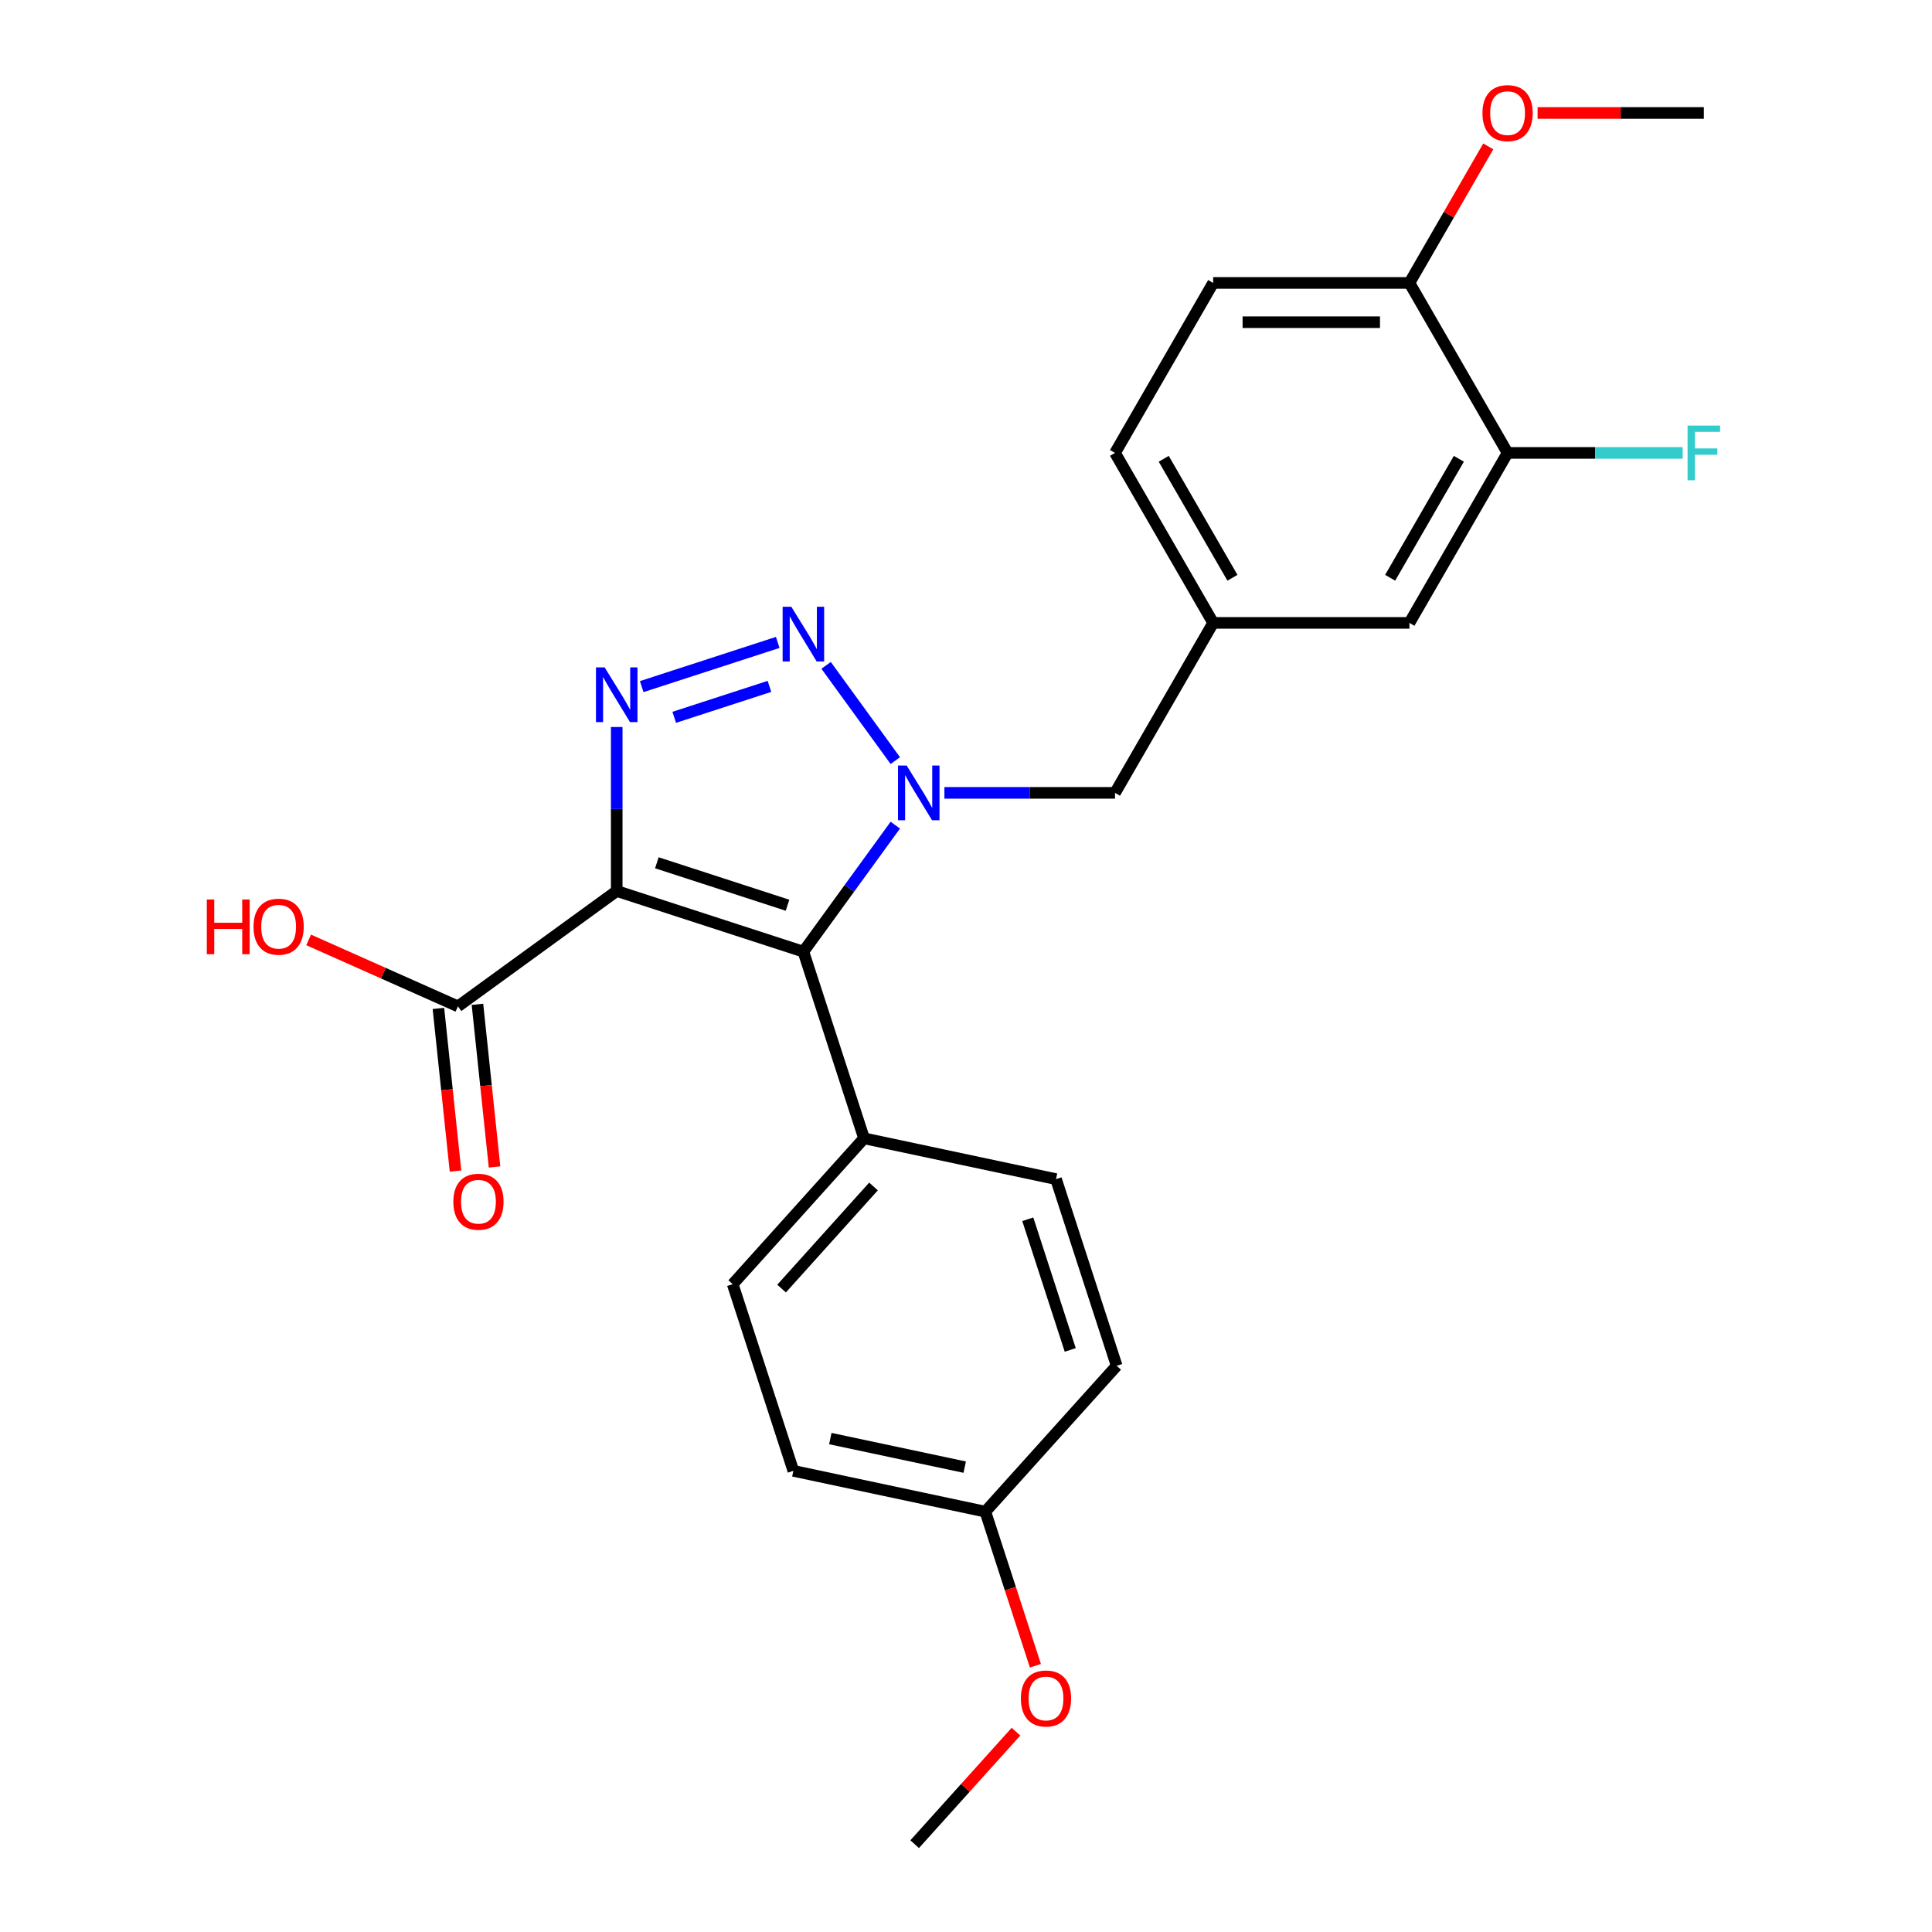 <?xml version='1.0' encoding='iso-8859-1'?>
<svg version='1.1' baseProfile='full'
              xmlns='http://www.w3.org/2000/svg'
                      xmlns:rdkit='http://www.rdkit.org/xml'
                      xmlns:xlink='http://www.w3.org/1999/xlink'
                  xml:space='preserve'
width='1000px' height='1000px' viewBox='0 0 1000 1000'>
<!-- END OF HEADER -->
<rect style='opacity:1.0;fill:#FFFFFF;stroke:none' width='1000' height='1000' x='0' y='0'> </rect>
<path class='bond-1' d='M 319.213,461.184 L 415.831,492.577' style='fill:none;fill-rule:evenodd;stroke:#000000;stroke-width:6px;stroke-linecap:butt;stroke-linejoin:miter;stroke-opacity:1' />
<path class='bond-1' d='M 339.984,446.569 L 407.617,468.545' style='fill:none;fill-rule:evenodd;stroke:#000000;stroke-width:6px;stroke-linecap:butt;stroke-linejoin:miter;stroke-opacity:1' />
<path class='bond-3' d='M 319.213,461.184 L 319.213,418.739' style='fill:none;fill-rule:evenodd;stroke:#000000;stroke-width:6px;stroke-linecap:butt;stroke-linejoin:miter;stroke-opacity:1' />
<path class='bond-3' d='M 319.213,418.739 L 319.213,376.294' style='fill:none;fill-rule:evenodd;stroke:#0000FF;stroke-width:6px;stroke-linecap:butt;stroke-linejoin:miter;stroke-opacity:1' />
<path class='bond-4' d='M 319.213,461.184 L 237.024,520.897' style='fill:none;fill-rule:evenodd;stroke:#000000;stroke-width:6px;stroke-linecap:butt;stroke-linejoin:miter;stroke-opacity:1' />
<path class='bond-0' d='M 463.411,427.089 L 439.621,459.833' style='fill:none;fill-rule:evenodd;stroke:#0000FF;stroke-width:6px;stroke-linecap:butt;stroke-linejoin:miter;stroke-opacity:1' />
<path class='bond-0' d='M 439.621,459.833 L 415.831,492.577' style='fill:none;fill-rule:evenodd;stroke:#000000;stroke-width:6px;stroke-linecap:butt;stroke-linejoin:miter;stroke-opacity:1' />
<path class='bond-5' d='M 488.824,410.389 L 532.979,410.389' style='fill:none;fill-rule:evenodd;stroke:#0000FF;stroke-width:6px;stroke-linecap:butt;stroke-linejoin:miter;stroke-opacity:1' />
<path class='bond-5' d='M 532.979,410.389 L 577.134,410.389' style='fill:none;fill-rule:evenodd;stroke:#000000;stroke-width:6px;stroke-linecap:butt;stroke-linejoin:miter;stroke-opacity:1' />
<path class='bond-25' d='M 463.411,393.689 L 427.589,344.384' style='fill:none;fill-rule:evenodd;stroke:#0000FF;stroke-width:6px;stroke-linecap:butt;stroke-linejoin:miter;stroke-opacity:1' />
<path class='bond-6' d='M 415.831,492.577 L 447.224,589.195' style='fill:none;fill-rule:evenodd;stroke:#000000;stroke-width:6px;stroke-linecap:butt;stroke-linejoin:miter;stroke-opacity:1' />
<path class='bond-2' d='M 402.551,332.516 L 332.143,355.392' style='fill:none;fill-rule:evenodd;stroke:#0000FF;stroke-width:6px;stroke-linecap:butt;stroke-linejoin:miter;stroke-opacity:1' />
<path class='bond-2' d='M 398.268,355.271 L 348.983,371.284' style='fill:none;fill-rule:evenodd;stroke:#0000FF;stroke-width:6px;stroke-linecap:butt;stroke-linejoin:miter;stroke-opacity:1' />
<path class='bond-11' d='M 226.921,521.959 L 231.345,564.046' style='fill:none;fill-rule:evenodd;stroke:#000000;stroke-width:6px;stroke-linecap:butt;stroke-linejoin:miter;stroke-opacity:1' />
<path class='bond-11' d='M 231.345,564.046 L 235.768,606.133' style='fill:none;fill-rule:evenodd;stroke:#FF0000;stroke-width:6px;stroke-linecap:butt;stroke-linejoin:miter;stroke-opacity:1' />
<path class='bond-11' d='M 247.128,519.835 L 251.551,561.922' style='fill:none;fill-rule:evenodd;stroke:#000000;stroke-width:6px;stroke-linecap:butt;stroke-linejoin:miter;stroke-opacity:1' />
<path class='bond-11' d='M 251.551,561.922 L 255.975,604.009' style='fill:none;fill-rule:evenodd;stroke:#FF0000;stroke-width:6px;stroke-linecap:butt;stroke-linejoin:miter;stroke-opacity:1' />
<path class='bond-15' d='M 237.024,520.897 L 198.391,503.696' style='fill:none;fill-rule:evenodd;stroke:#000000;stroke-width:6px;stroke-linecap:butt;stroke-linejoin:miter;stroke-opacity:1' />
<path class='bond-15' d='M 198.391,503.696 L 159.757,486.496' style='fill:none;fill-rule:evenodd;stroke:#FF0000;stroke-width:6px;stroke-linecap:butt;stroke-linejoin:miter;stroke-opacity:1' />
<path class='bond-10' d='M 577.134,410.389 L 627.929,322.409' style='fill:none;fill-rule:evenodd;stroke:#000000;stroke-width:6px;stroke-linecap:butt;stroke-linejoin:miter;stroke-opacity:1' />
<path class='bond-12' d='M 447.224,589.195 L 379.247,664.691' style='fill:none;fill-rule:evenodd;stroke:#000000;stroke-width:6px;stroke-linecap:butt;stroke-linejoin:miter;stroke-opacity:1' />
<path class='bond-12' d='M 452.127,614.115 L 404.543,666.962' style='fill:none;fill-rule:evenodd;stroke:#000000;stroke-width:6px;stroke-linecap:butt;stroke-linejoin:miter;stroke-opacity:1' />
<path class='bond-13' d='M 447.224,589.195 L 546.594,610.317' style='fill:none;fill-rule:evenodd;stroke:#000000;stroke-width:6px;stroke-linecap:butt;stroke-linejoin:miter;stroke-opacity:1' />
<path class='bond-7' d='M 780.315,234.429 L 729.519,322.409' style='fill:none;fill-rule:evenodd;stroke:#000000;stroke-width:6px;stroke-linecap:butt;stroke-linejoin:miter;stroke-opacity:1' />
<path class='bond-7' d='M 755.099,237.467 L 719.543,299.053' style='fill:none;fill-rule:evenodd;stroke:#000000;stroke-width:6px;stroke-linecap:butt;stroke-linejoin:miter;stroke-opacity:1' />
<path class='bond-16' d='M 780.315,234.429 L 825.63,234.429' style='fill:none;fill-rule:evenodd;stroke:#000000;stroke-width:6px;stroke-linecap:butt;stroke-linejoin:miter;stroke-opacity:1' />
<path class='bond-16' d='M 825.63,234.429 L 870.945,234.429' style='fill:none;fill-rule:evenodd;stroke:#33CCCC;stroke-width:6px;stroke-linecap:butt;stroke-linejoin:miter;stroke-opacity:1' />
<path class='bond-27' d='M 780.315,234.429 L 729.519,146.45' style='fill:none;fill-rule:evenodd;stroke:#000000;stroke-width:6px;stroke-linecap:butt;stroke-linejoin:miter;stroke-opacity:1' />
<path class='bond-8' d='M 729.519,146.45 L 627.929,146.45' style='fill:none;fill-rule:evenodd;stroke:#000000;stroke-width:6px;stroke-linecap:butt;stroke-linejoin:miter;stroke-opacity:1' />
<path class='bond-8' d='M 714.281,166.768 L 643.168,166.768' style='fill:none;fill-rule:evenodd;stroke:#000000;stroke-width:6px;stroke-linecap:butt;stroke-linejoin:miter;stroke-opacity:1' />
<path class='bond-21' d='M 729.519,146.45 L 749.923,111.11' style='fill:none;fill-rule:evenodd;stroke:#000000;stroke-width:6px;stroke-linecap:butt;stroke-linejoin:miter;stroke-opacity:1' />
<path class='bond-21' d='M 749.923,111.11 L 770.327,75.77' style='fill:none;fill-rule:evenodd;stroke:#FF0000;stroke-width:6px;stroke-linecap:butt;stroke-linejoin:miter;stroke-opacity:1' />
<path class='bond-9' d='M 729.519,322.409 L 627.929,322.409' style='fill:none;fill-rule:evenodd;stroke:#000000;stroke-width:6px;stroke-linecap:butt;stroke-linejoin:miter;stroke-opacity:1' />
<path class='bond-17' d='M 627.929,322.409 L 577.134,234.429' style='fill:none;fill-rule:evenodd;stroke:#000000;stroke-width:6px;stroke-linecap:butt;stroke-linejoin:miter;stroke-opacity:1' />
<path class='bond-17' d='M 637.906,299.053 L 602.349,237.467' style='fill:none;fill-rule:evenodd;stroke:#000000;stroke-width:6px;stroke-linecap:butt;stroke-linejoin:miter;stroke-opacity:1' />
<path class='bond-19' d='M 379.247,664.691 L 410.64,761.309' style='fill:none;fill-rule:evenodd;stroke:#000000;stroke-width:6px;stroke-linecap:butt;stroke-linejoin:miter;stroke-opacity:1' />
<path class='bond-20' d='M 546.594,610.317 L 577.987,706.935' style='fill:none;fill-rule:evenodd;stroke:#000000;stroke-width:6px;stroke-linecap:butt;stroke-linejoin:miter;stroke-opacity:1' />
<path class='bond-20' d='M 531.979,631.088 L 553.955,698.721' style='fill:none;fill-rule:evenodd;stroke:#000000;stroke-width:6px;stroke-linecap:butt;stroke-linejoin:miter;stroke-opacity:1' />
<path class='bond-14' d='M 627.929,146.45 L 577.134,234.429' style='fill:none;fill-rule:evenodd;stroke:#000000;stroke-width:6px;stroke-linecap:butt;stroke-linejoin:miter;stroke-opacity:1' />
<path class='bond-18' d='M 510.01,782.431 L 577.987,706.935' style='fill:none;fill-rule:evenodd;stroke:#000000;stroke-width:6px;stroke-linecap:butt;stroke-linejoin:miter;stroke-opacity:1' />
<path class='bond-22' d='M 510.01,782.431 L 522.968,822.31' style='fill:none;fill-rule:evenodd;stroke:#000000;stroke-width:6px;stroke-linecap:butt;stroke-linejoin:miter;stroke-opacity:1' />
<path class='bond-22' d='M 522.968,822.31 L 535.925,862.189' style='fill:none;fill-rule:evenodd;stroke:#FF0000;stroke-width:6px;stroke-linecap:butt;stroke-linejoin:miter;stroke-opacity:1' />
<path class='bond-26' d='M 510.01,782.431 L 410.64,761.309' style='fill:none;fill-rule:evenodd;stroke:#000000;stroke-width:6px;stroke-linecap:butt;stroke-linejoin:miter;stroke-opacity:1' />
<path class='bond-26' d='M 499.329,759.389 L 429.77,744.604' style='fill:none;fill-rule:evenodd;stroke:#000000;stroke-width:6px;stroke-linecap:butt;stroke-linejoin:miter;stroke-opacity:1' />
<path class='bond-23' d='M 795.854,58.47 L 838.88,58.47' style='fill:none;fill-rule:evenodd;stroke:#FF0000;stroke-width:6px;stroke-linecap:butt;stroke-linejoin:miter;stroke-opacity:1' />
<path class='bond-23' d='M 838.88,58.47 L 881.905,58.47' style='fill:none;fill-rule:evenodd;stroke:#000000;stroke-width:6px;stroke-linecap:butt;stroke-linejoin:miter;stroke-opacity:1' />
<path class='bond-24' d='M 525.863,896.308 L 499.645,925.427' style='fill:none;fill-rule:evenodd;stroke:#FF0000;stroke-width:6px;stroke-linecap:butt;stroke-linejoin:miter;stroke-opacity:1' />
<path class='bond-24' d='M 499.645,925.427 L 473.426,954.545' style='fill:none;fill-rule:evenodd;stroke:#000000;stroke-width:6px;stroke-linecap:butt;stroke-linejoin:miter;stroke-opacity:1' />
<path  class='atom-1' d='M 469.284 396.229
L 478.564 411.229
Q 479.484 412.709, 480.964 415.389
Q 482.444 418.069, 482.524 418.229
L 482.524 396.229
L 486.284 396.229
L 486.284 424.549
L 482.404 424.549
L 472.444 408.149
Q 471.284 406.229, 470.044 404.029
Q 468.844 401.829, 468.484 401.149
L 468.484 424.549
L 464.804 424.549
L 464.804 396.229
L 469.284 396.229
' fill='#0000FF'/>
<path  class='atom-3' d='M 409.571 314.041
L 418.851 329.041
Q 419.771 330.521, 421.251 333.201
Q 422.731 335.881, 422.811 336.041
L 422.811 314.041
L 426.571 314.041
L 426.571 342.361
L 422.691 342.361
L 412.731 325.961
Q 411.571 324.041, 410.331 321.841
Q 409.131 319.641, 408.771 318.961
L 408.771 342.361
L 405.091 342.361
L 405.091 314.041
L 409.571 314.041
' fill='#0000FF'/>
<path  class='atom-4' d='M 312.953 345.434
L 322.233 360.434
Q 323.153 361.914, 324.633 364.594
Q 326.113 367.274, 326.193 367.434
L 326.193 345.434
L 329.953 345.434
L 329.953 373.754
L 326.073 373.754
L 316.113 357.354
Q 314.953 355.434, 313.713 353.234
Q 312.513 351.034, 312.153 350.354
L 312.153 373.754
L 308.473 373.754
L 308.473 345.434
L 312.953 345.434
' fill='#0000FF'/>
<path  class='atom-12' d='M 234.644 622.011
Q 234.644 615.211, 238.004 611.411
Q 241.364 607.611, 247.644 607.611
Q 253.924 607.611, 257.284 611.411
Q 260.644 615.211, 260.644 622.011
Q 260.644 628.891, 257.244 632.811
Q 253.844 636.691, 247.644 636.691
Q 241.404 636.691, 238.004 632.811
Q 234.644 628.931, 234.644 622.011
M 247.644 633.491
Q 251.964 633.491, 254.284 630.611
Q 256.644 627.691, 256.644 622.011
Q 256.644 616.451, 254.284 613.651
Q 251.964 610.811, 247.644 610.811
Q 243.324 610.811, 240.964 613.611
Q 238.644 616.411, 238.644 622.011
Q 238.644 627.731, 240.964 630.611
Q 243.324 633.491, 247.644 633.491
' fill='#FF0000'/>
<path  class='atom-16' d='M 107.057 465.577
L 110.897 465.577
L 110.897 477.617
L 125.377 477.617
L 125.377 465.577
L 129.217 465.577
L 129.217 493.897
L 125.377 493.897
L 125.377 480.817
L 110.897 480.817
L 110.897 493.897
L 107.057 493.897
L 107.057 465.577
' fill='#FF0000'/>
<path  class='atom-16' d='M 131.217 479.657
Q 131.217 472.857, 134.577 469.057
Q 137.937 465.257, 144.217 465.257
Q 150.497 465.257, 153.857 469.057
Q 157.217 472.857, 157.217 479.657
Q 157.217 486.537, 153.817 490.457
Q 150.417 494.337, 144.217 494.337
Q 137.977 494.337, 134.577 490.457
Q 131.217 486.577, 131.217 479.657
M 144.217 491.137
Q 148.537 491.137, 150.857 488.257
Q 153.217 485.337, 153.217 479.657
Q 153.217 474.097, 150.857 471.297
Q 148.537 468.457, 144.217 468.457
Q 139.897 468.457, 137.537 471.257
Q 135.217 474.057, 135.217 479.657
Q 135.217 485.377, 137.537 488.257
Q 139.897 491.137, 144.217 491.137
' fill='#FF0000'/>
<path  class='atom-17' d='M 873.485 220.269
L 890.325 220.269
L 890.325 223.509
L 877.285 223.509
L 877.285 232.109
L 888.885 232.109
L 888.885 235.389
L 877.285 235.389
L 877.285 248.589
L 873.485 248.589
L 873.485 220.269
' fill='#33CCCC'/>
<path  class='atom-22' d='M 767.315 58.55
Q 767.315 51.75, 770.675 47.95
Q 774.035 44.15, 780.315 44.15
Q 786.595 44.15, 789.955 47.95
Q 793.315 51.75, 793.315 58.55
Q 793.315 65.43, 789.915 69.35
Q 786.515 73.23, 780.315 73.23
Q 774.075 73.23, 770.675 69.35
Q 767.315 65.47, 767.315 58.55
M 780.315 70.03
Q 784.635 70.03, 786.955 67.15
Q 789.315 64.23, 789.315 58.55
Q 789.315 52.99, 786.955 50.19
Q 784.635 47.35, 780.315 47.35
Q 775.995 47.35, 773.635 50.15
Q 771.315 52.95, 771.315 58.55
Q 771.315 64.27, 773.635 67.15
Q 775.995 70.03, 780.315 70.03
' fill='#FF0000'/>
<path  class='atom-23' d='M 528.403 879.129
Q 528.403 872.329, 531.763 868.529
Q 535.123 864.729, 541.403 864.729
Q 547.683 864.729, 551.043 868.529
Q 554.403 872.329, 554.403 879.129
Q 554.403 886.009, 551.003 889.929
Q 547.603 893.809, 541.403 893.809
Q 535.163 893.809, 531.763 889.929
Q 528.403 886.049, 528.403 879.129
M 541.403 890.609
Q 545.723 890.609, 548.043 887.729
Q 550.403 884.809, 550.403 879.129
Q 550.403 873.569, 548.043 870.769
Q 545.723 867.929, 541.403 867.929
Q 537.083 867.929, 534.723 870.729
Q 532.403 873.529, 532.403 879.129
Q 532.403 884.849, 534.723 887.729
Q 537.083 890.609, 541.403 890.609
' fill='#FF0000'/>
</svg>
